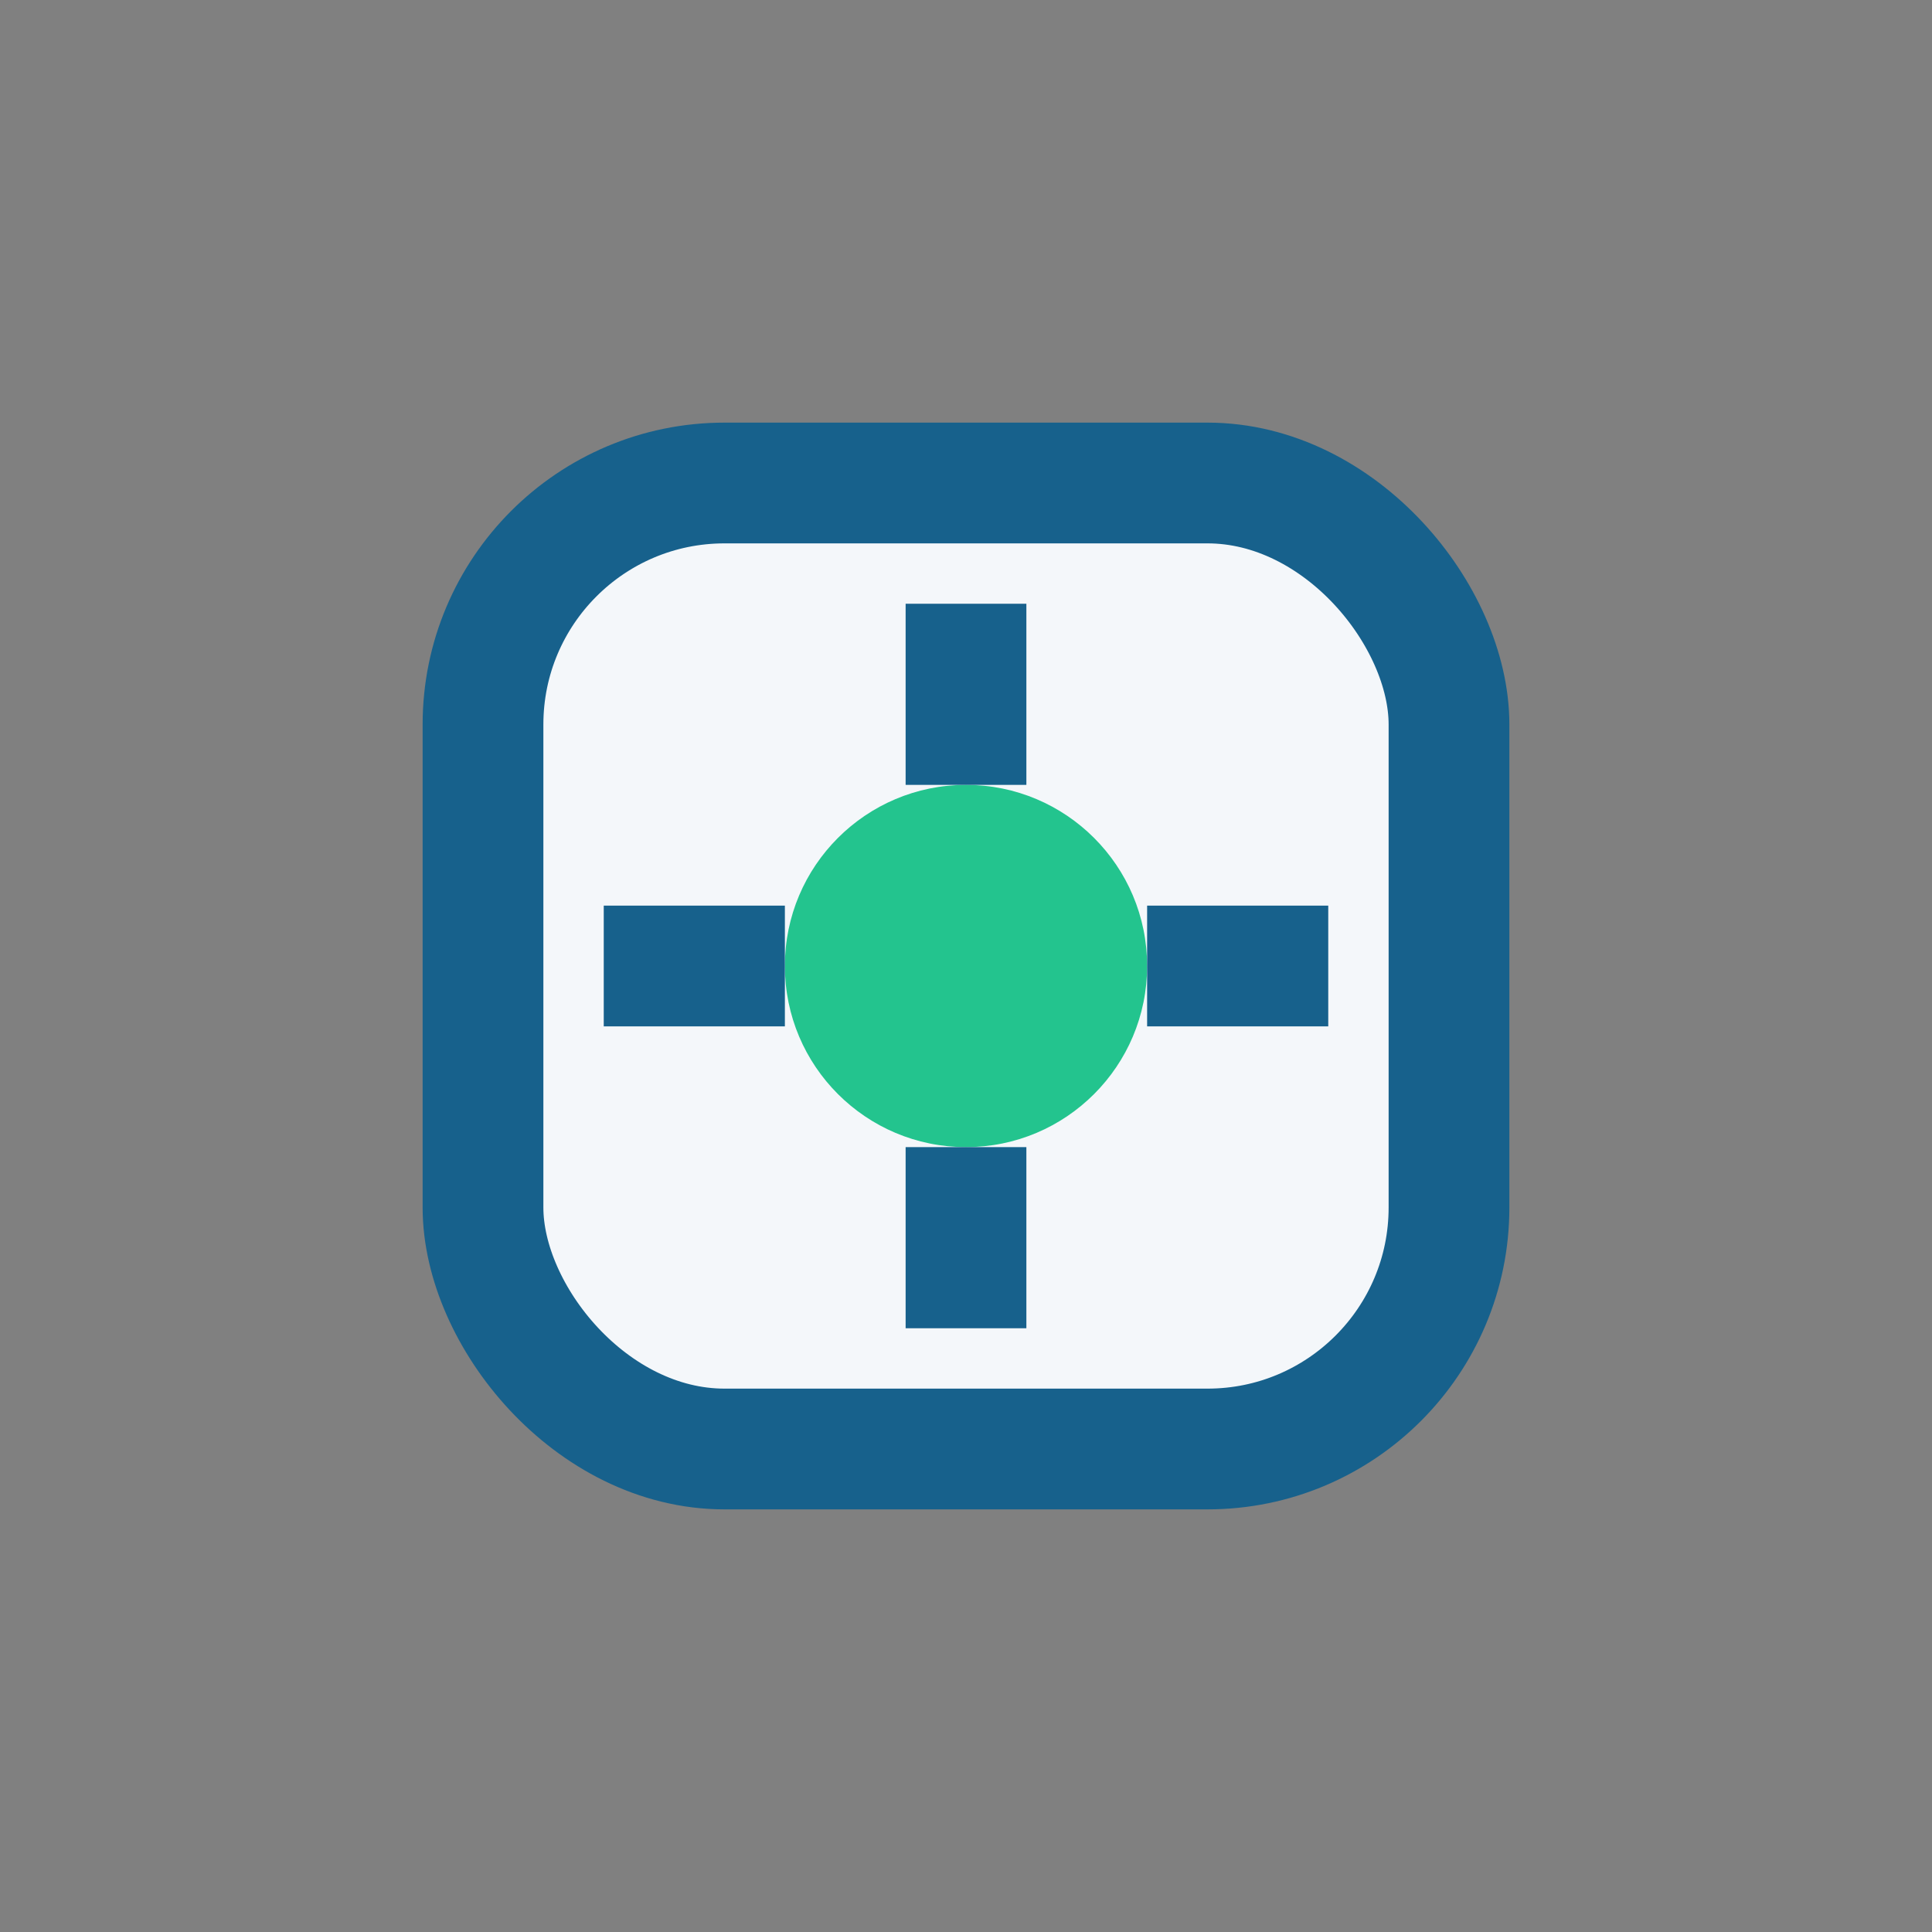 <?xml version="1.0" encoding="UTF-8"?>
<svg xmlns="http://www.w3.org/2000/svg" width="32" height="32" viewBox="0 0 32 32"><rect x="0" y="0" width="32" height="32" fill="#808080" stroke="none"/><rect x="8" y="8" width="16" height="16" rx="4" fill="#F4F7FA" stroke="#17618C" stroke-width="2"/><circle cx="16" cy="16" r="3" fill="#23C48E"/><path d="M16 13v-3M16 19v3M19 16h3M13 16h-3" stroke="#17618C" stroke-width="2"/></svg>
